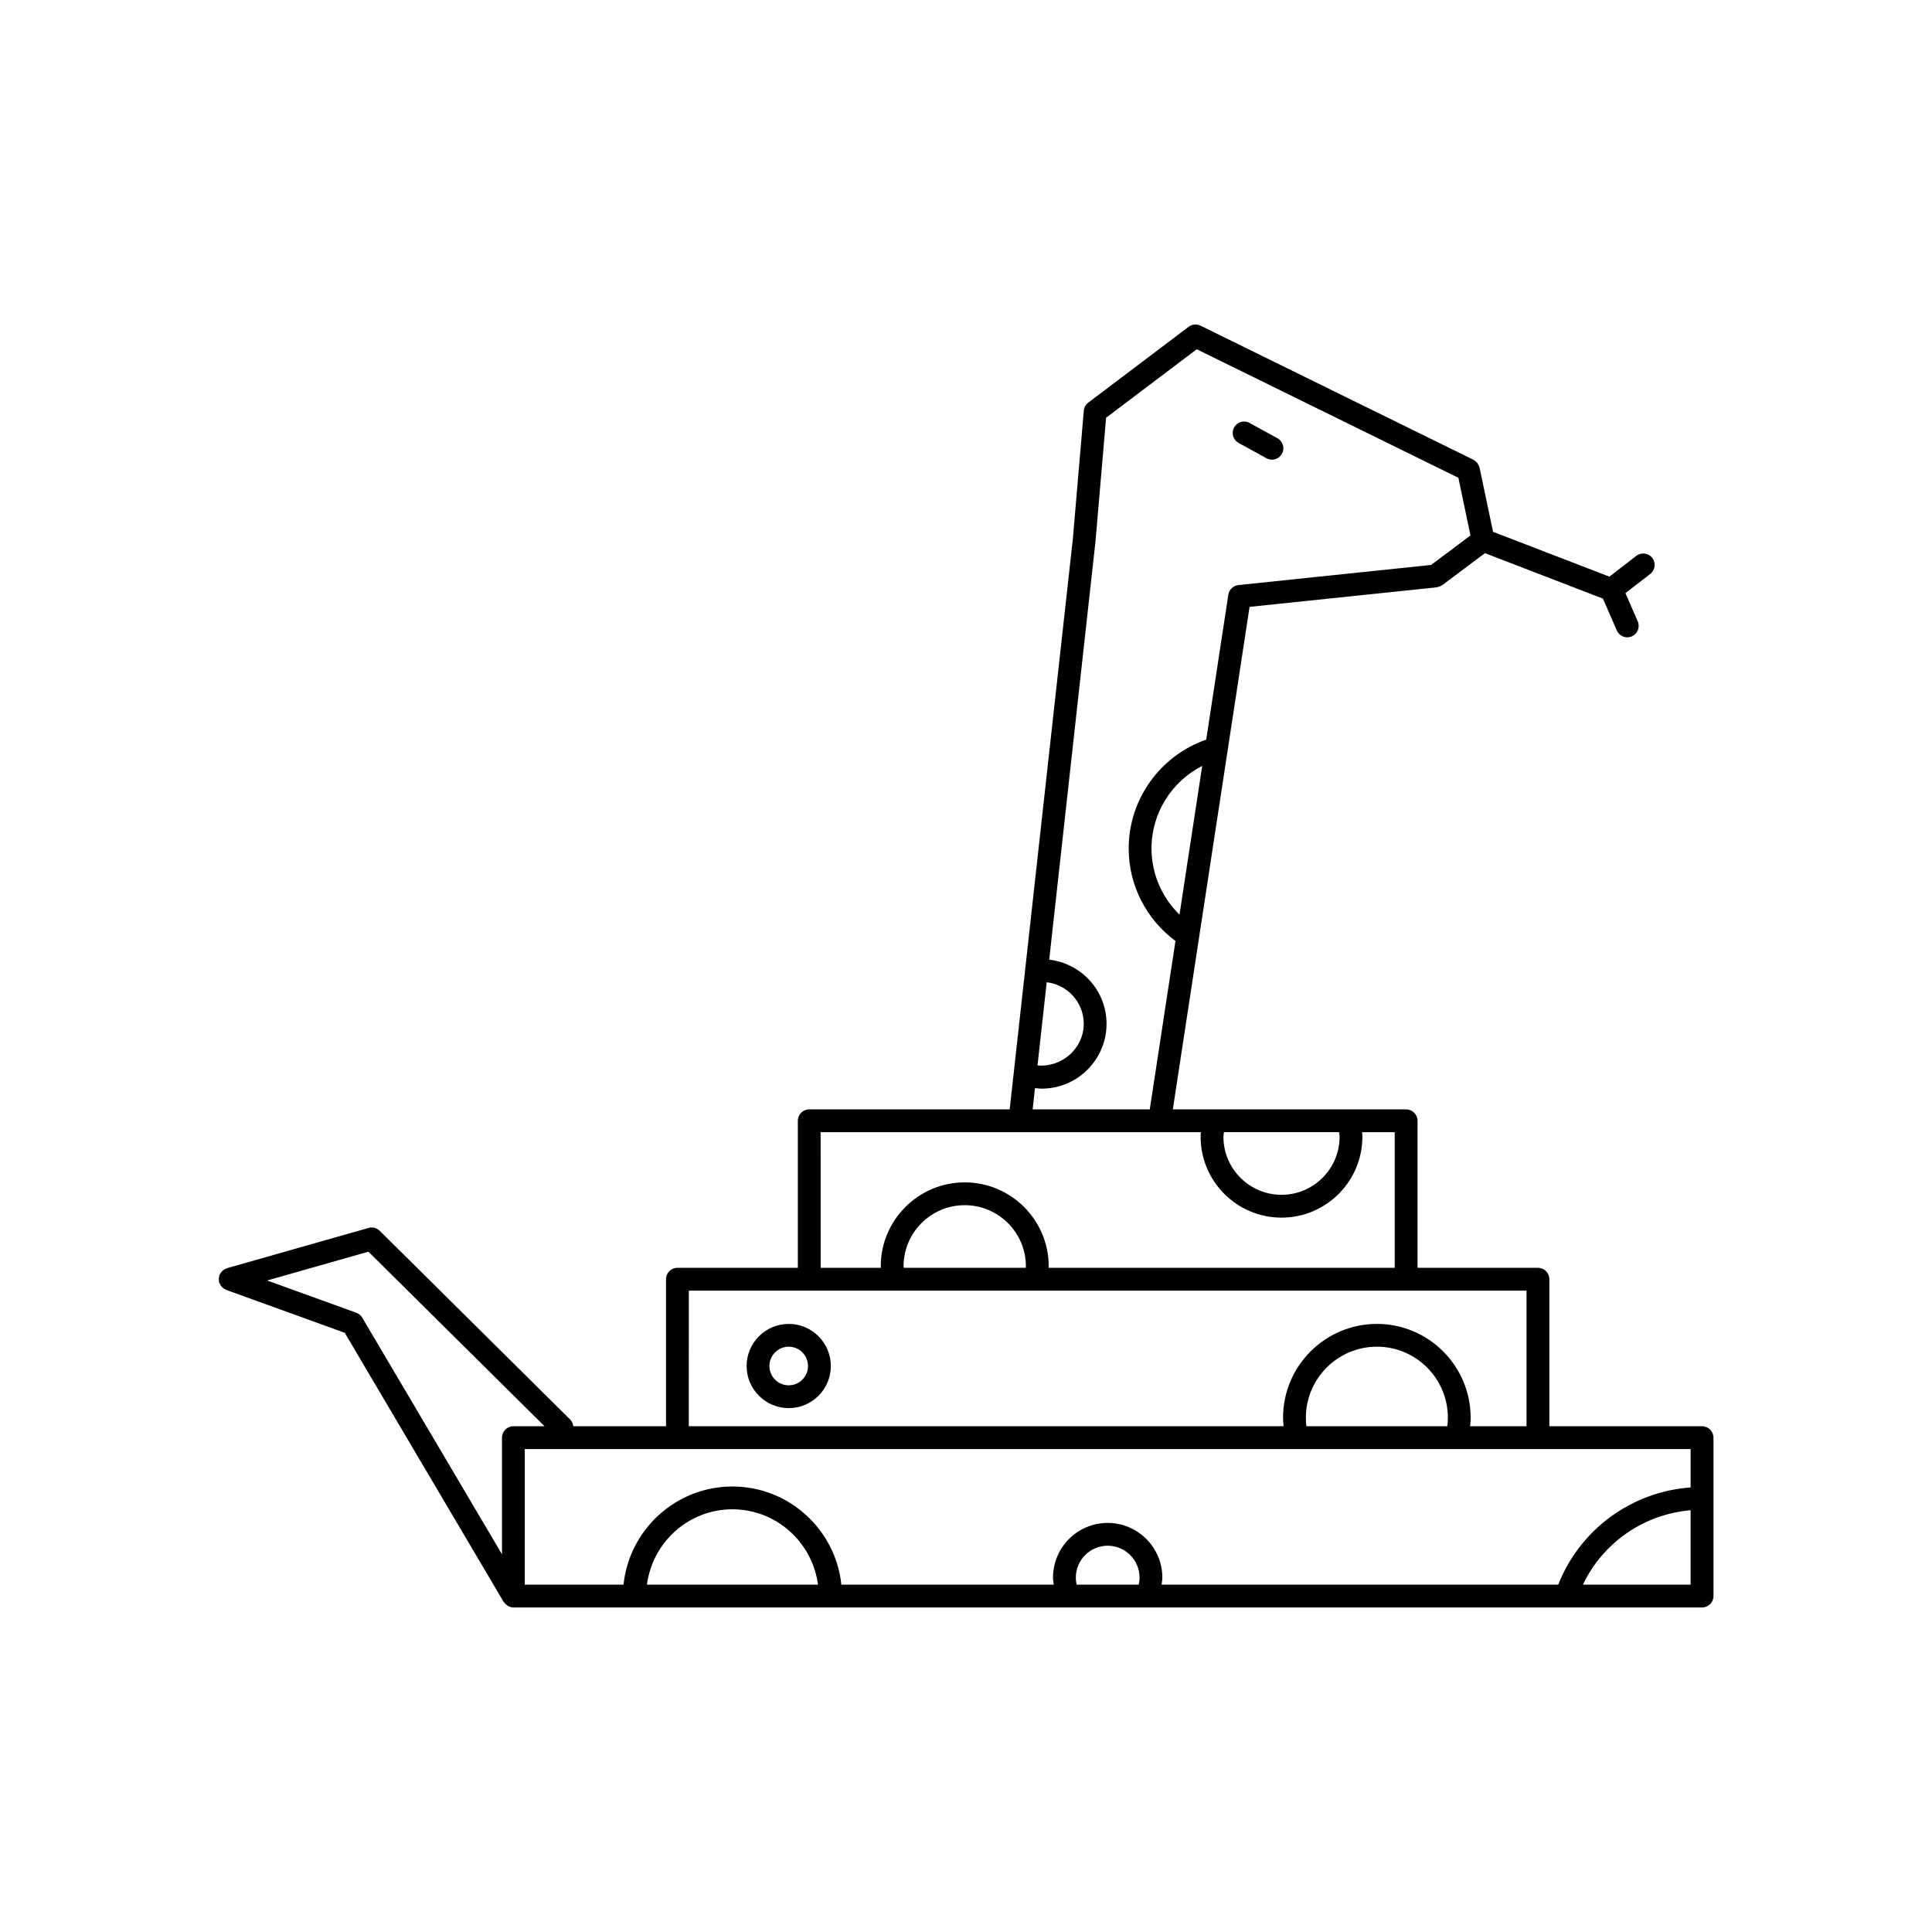 <?xml version="1.0" encoding="UTF-8"?>
<!-- Uploaded to: SVG Repo, www.svgrepo.com, Generator: SVG Repo Mixer Tools -->
<svg fill="#000000" width="800px" height="800px" version="1.1" viewBox="144 144 512 512" xmlns="http://www.w3.org/2000/svg">
 <g>
  <path d="m595.05 521.97h-40.457v-38.965c0-1.668-1.352-3.019-3.019-3.019h-31.91v-38.965c0-1.668-1.352-3.019-3.019-3.019l-61.832-0.004 6.938-45.438v-0.004l13.398-87.73 49.578-5.18c0.078-0.008 0.137-0.055 0.211-0.066 0.25-0.043 0.488-0.117 0.719-0.223 0.121-0.059 0.242-0.113 0.355-0.184 0.07-0.043 0.148-0.062 0.215-0.113l11.297-8.469 31.273 12.051 3.676 8.434c0.496 1.137 1.605 1.816 2.769 1.816 0.402 0 0.816-0.082 1.207-0.254 1.535-0.668 2.234-2.449 1.566-3.977l-3.262-7.481 6.578-5.078c1.32-1.02 1.566-2.922 0.543-4.242-1.027-1.332-2.926-1.562-4.242-0.547l-7.129 5.504-30.828-11.883-3.578-17c-0.016-0.059-0.055-0.102-0.07-0.164-0.055-0.203-0.148-0.387-0.246-0.578-0.09-0.168-0.164-0.336-0.277-0.48-0.109-0.141-0.246-0.25-0.379-0.367-0.164-0.148-0.324-0.289-0.523-0.402-0.051-0.027-0.078-0.078-0.133-0.102l-72.32-35.539c-1.027-0.5-2.25-0.387-3.152 0.301l-26.586 20.09c-0.684 0.516-1.117 1.301-1.191 2.152l-2.906 33.984-16.738 151.17h-53.117c-1.672 0-3.023 1.352-3.023 3.019v38.965h-31.91c-1.672 0-3.023 1.352-3.023 3.019v38.965h-24.586c-0.078-0.656-0.32-1.293-0.828-1.789l-50.453-50.004c-0.773-0.766-1.898-1.059-2.953-0.762l-37.551 10.676c-0.078 0.02-0.129 0.078-0.203 0.102-0.203 0.078-0.383 0.176-0.562 0.289-0.156 0.102-0.309 0.203-0.441 0.324-0.137 0.133-0.25 0.281-0.363 0.434-0.121 0.168-0.23 0.336-0.316 0.523-0.035 0.074-0.098 0.129-0.125 0.207-0.039 0.109-0.023 0.215-0.047 0.324-0.051 0.195-0.082 0.395-0.09 0.602-0.004 0.207 0.012 0.402 0.051 0.605 0.016 0.109-0.008 0.215 0.023 0.324 0.023 0.078 0.082 0.133 0.109 0.211 0.074 0.195 0.176 0.375 0.289 0.551 0.102 0.164 0.199 0.309 0.328 0.449 0.129 0.137 0.277 0.25 0.43 0.363 0.168 0.121 0.336 0.234 0.527 0.324 0.07 0.031 0.121 0.09 0.195 0.117l31.422 11.367 42.102 71.305c0.043 0.074 0.125 0.102 0.176 0.172 0.211 0.297 0.461 0.543 0.762 0.746 0.113 0.078 0.207 0.164 0.328 0.223 0.41 0.203 0.852 0.344 1.34 0.344h167.83c0.004 0 0.016 0.004 0.02 0.004s0.012-0.004 0.02-0.004h110.99c0.012 0 0.02 0.004 0.031 0.004s0.02-0.004 0.031-0.004h36.082c1.668 0 3.019-1.352 3.019-3.019v-41.988c-0.012-1.66-1.367-3.016-3.035-3.016zm-96.043-76.727c0 8.488-6.902 15.395-15.391 15.395s-15.395-6.906-15.395-15.395c0-0.418 0.109-0.797 0.137-1.207h30.508c0.031 0.41 0.141 0.793 0.141 1.207zm-49.848-76.402c0-9.359 5.352-17.738 13.438-21.867l-6.016 39.406c-4.691-4.578-7.422-10.836-7.422-17.539zm-27.77 35.461c5.512 0.668 9.816 5.32 9.816 11.012 0 6.504-5.777 11.617-12.254 11.039zm-3.106 28.066c0.59 0.059 1.18 0.137 1.77 0.137 9.48 0 17.191-7.711 17.191-17.191 0-8.797-6.66-15.988-15.191-16.992l12.27-110.9 2.801-32.715 24.031-18.152 69.328 34.066 3.211 15.277-10.43 7.82-51.07 5.332c-1.367 0.145-2.465 1.191-2.672 2.551l-5.863 38.406c-12.164 4.25-20.543 15.77-20.543 28.832 0 9.758 4.625 18.762 12.395 24.535l-6.809 44.621h-31.039zm-56.805 11.672h100.77c-0.02 0.402-0.07 0.797-0.07 1.207 0 11.824 9.613 21.438 21.438 21.438 11.816 0 21.43-9.613 21.43-21.438 0-0.402-0.051-0.801-0.07-1.207h8.641v35.945h-91.734c0-0.133 0.035-0.25 0.035-0.391 0-12.27-9.984-22.25-22.254-22.25-12.27 0-22.254 9.977-22.254 22.25 0 0.137 0.031 0.254 0.035 0.391h-15.961zm22.008 35.945c-0.004-0.133-0.035-0.254-0.035-0.391 0-8.934 7.269-16.207 16.207-16.207s16.215 7.273 16.215 16.207c0 0.133-0.031 0.254-0.035 0.391zm-56.941 6.039h222v35.945h-14.953c0.074-0.754 0.145-1.512 0.145-2.262 0-13.707-11.145-24.859-24.84-24.859-13.719 0-24.875 11.152-24.875 24.859 0 0.758 0.07 1.512 0.137 2.262h-157.62zm163.66 35.945c-0.09-0.746-0.137-1.5-0.137-2.262 0-10.375 8.449-18.82 18.832-18.82 10.367 0 18.801 8.441 18.801 18.82 0 0.754-0.051 1.512-0.145 2.262zm-251.78-30.078-23.629-8.547 26.836-7.633 46.68 46.258h-8.258c-1.672 0-3.023 1.352-3.023 3.019v30.922l-37.031-62.715c-0.359-0.602-0.914-1.066-1.574-1.305zm44.648 36.121h246.87c0.039 0 0.078 0.016 0.117 0.016 0.031 0 0.059-0.016 0.09-0.016h61.879v10.176c-15.695 1.156-29.285 11.098-35.086 25.77h-105.12c0.078-0.621 0.207-1.23 0.207-1.871 0-7.996-6.5-14.496-14.488-14.496s-14.484 6.5-14.484 14.496c0 0.641 0.129 1.25 0.207 1.871h-56.297c-1.52-14.598-13.891-26.016-28.879-26.016-14.973 0-27.332 11.418-28.848 26.016h-26.172zm146.24 35.945c-0.137-0.602-0.211-1.227-0.211-1.871 0-4.66 3.789-8.453 8.441-8.453 4.66 0 8.449 3.793 8.449 8.453 0 0.645-0.074 1.27-0.211 1.871zm-68.535 0h-45.34c1.492-11.242 11.027-19.977 22.652-19.977 11.645 0.004 21.188 8.734 22.688 19.977zm202.71 0c5.32-11.168 16.137-18.66 28.535-19.73v19.73z"/>
  <path d="m472.24 261.38 7.387 4.062c0.461 0.254 0.961 0.375 1.453 0.375 1.066 0 2.102-0.566 2.652-1.566 0.809-1.461 0.27-3.301-1.191-4.106l-7.387-4.062c-1.473-0.809-3.297-0.27-4.102 1.191-0.809 1.461-0.277 3.297 1.188 4.106z"/>
  <path d="m353.02 494.85c-6.156 0-11.16 5.008-11.16 11.164 0 6.148 5.008 11.152 11.16 11.152 6.156 0 11.16-5.004 11.16-11.152 0-6.156-5.008-11.164-11.16-11.164zm0 16.273c-2.82 0-5.113-2.293-5.113-5.113 0-2.824 2.297-5.121 5.113-5.121 2.82 0 5.113 2.297 5.113 5.121 0 2.82-2.293 5.113-5.113 5.113z"/>
 </g>
</svg>